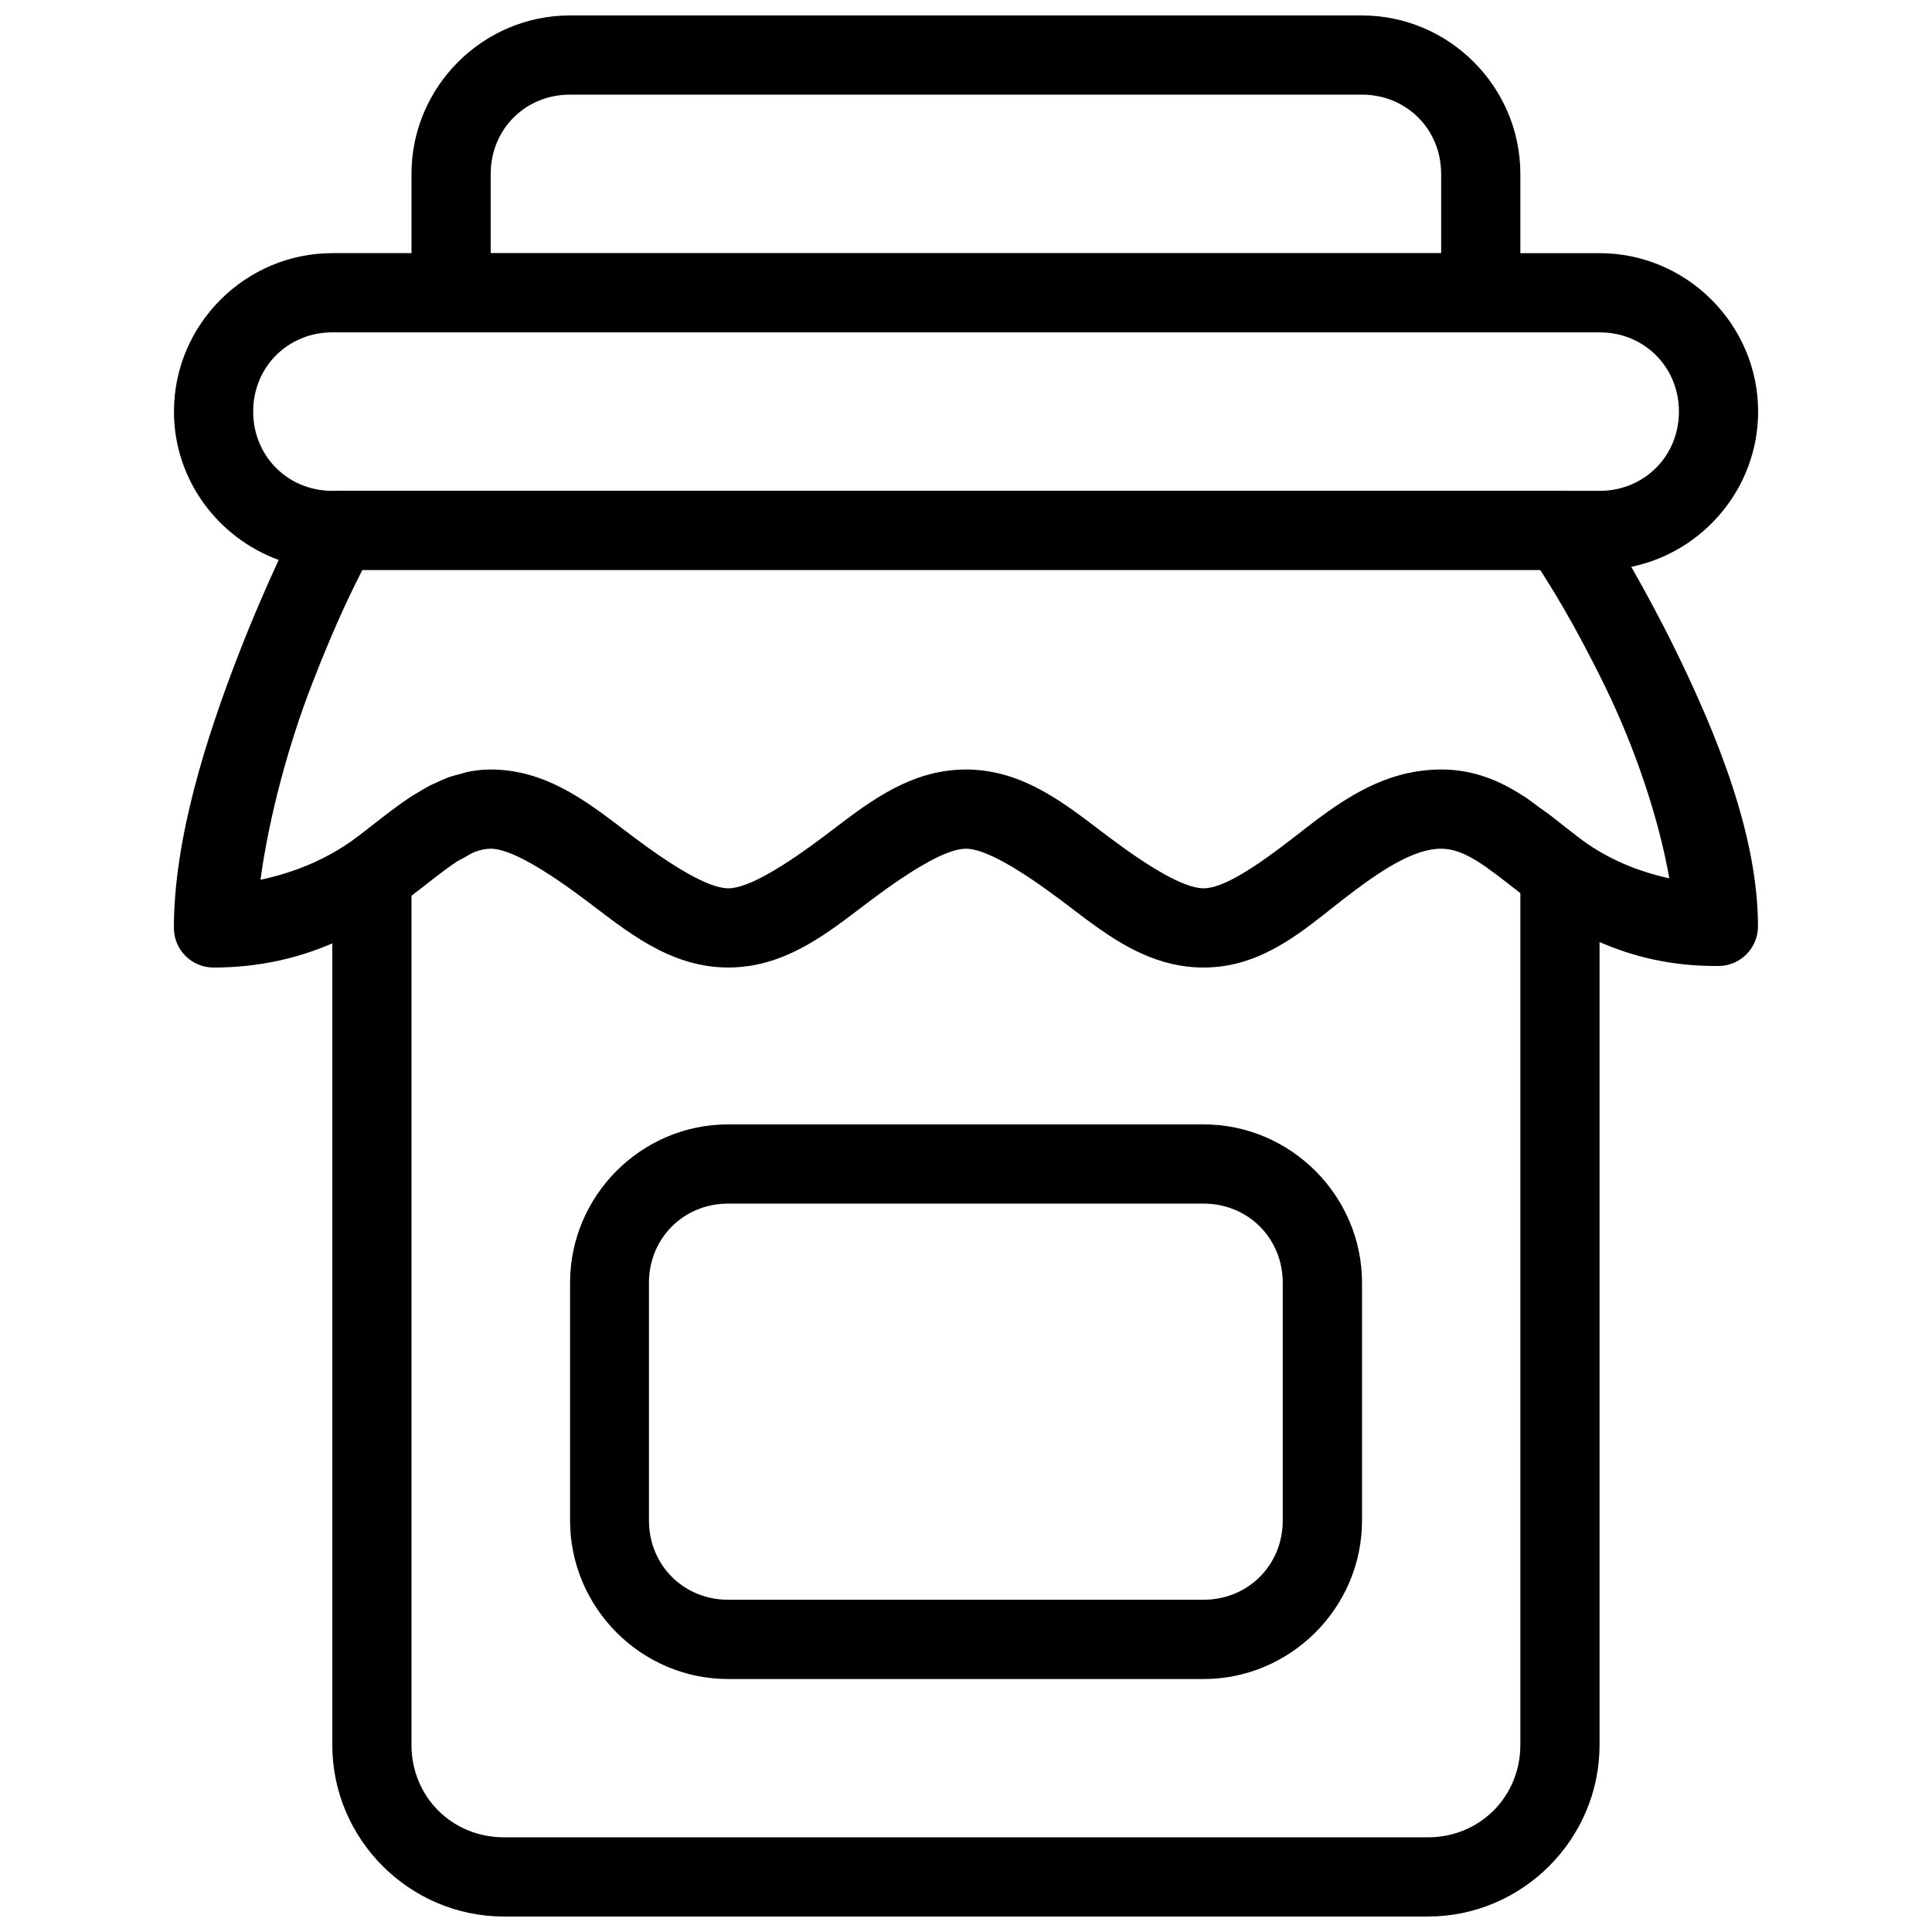 <?xml version="1.0" encoding="UTF-8"?>
<!-- Uploaded to: SVG Find, www.svgrepo.com, Generator: SVG Find Mixer Tools -->
<svg width="800px" height="800px" version="1.1" viewBox="144 144 512 512" xmlns="http://www.w3.org/2000/svg">
 <defs>
  <clipPath id="a">
   <path d="m190 148.09h420v503.81h-420z"/>
  </clipPath>
 </defs>
 <g clip-path="url(#a)">
  <path d="m295.03 148.09c-23.074 0-41.98 18.906-41.98 41.984v21.012h-20.969c-23.074 0-41.98 18.906-41.98 41.984 0 18.066 11.648 33.434 27.754 39.32-3.055 6.641-6.863 15.277-10.738 25.297-8.375 21.641-17.035 48.508-17.035 72.223 0 5.797 4.699 10.492 10.496 10.496 12.48 0 22.816-2.668 31.484-6.394v212.4c0 25.02 20.469 45.488 45.484 45.488h244.87c25.016 0 45.484-20.473 45.484-45.488v-212.77c8.598 3.773 18.934 6.477 31.586 6.356 5.758-0.059 10.395-4.742 10.395-10.496 0-24.242-11.023-51.016-21.586-72.672-4.293-8.801-8.402-16.312-11.992-22.613 19.102-3.922 33.617-20.938 33.617-41.145 0-23.078-18.926-41.984-42-41.984h-21.012v-21.012c0-23.078-18.902-41.984-41.977-41.984zm0 20.992h209.9c11.809 0 20.988 9.18 20.988 20.992l0.004 20.992h-251.88v-20.992c0-11.812 9.18-20.992 20.988-20.992zm-62.949 62.996h335.84c11.809 0 21.012 9.18 21.012 20.992s-9.199 21.012-21.012 21.012h-8.59c-0.332-0.027-0.668-0.043-1.004-0.039h-325.1c-0.234 0.004-0.465 0.02-0.695 0.039h-0.449c-11.809 0-20.988-9.203-20.988-21.012 0-11.812 9.18-20.992 20.988-20.992zm7.934 62.996h312.18c2.164 3.422 8.605 13.297 17.219 30.957 7.891 16.176 14.148 34.723 16.973 50.738-9.02-1.992-16.336-5.301-22.73-9.859-2.832-2.106-5.641-4.383-8.547-6.641-1.121-0.891-2.371-1.688-3.547-2.562-1.254-0.91-2.406-1.855-3.75-2.727-0.094-0.062-0.211-0.102-0.309-0.164-6.027-3.879-12.902-6.891-21.586-6.891-2.066 0-4.07 0.16-6.008 0.449-1.938 0.289-3.801 0.699-5.617 1.23-10.891 3.188-19.688 10.32-27.363 16.277-10.234 7.945-18.734 13.531-23.98 13.531-5.25 0-14.699-5.781-25.191-13.656-10.496-7.871-22.039-17.832-37.781-17.832-1.969 0-3.875 0.164-5.719 0.449-12.898 2.016-22.875 10.496-32.059 17.383-7.871 5.906-15.152 10.637-20.52 12.629-1.785 0.664-3.359 1.027-4.672 1.027-5.246 0-14.695-5.781-25.191-13.656-10.496-7.871-22.035-17.832-37.777-17.832-2.051 0-4.027 0.227-5.926 0.594-0.719 0.141-1.375 0.391-2.07 0.574-1.109 0.293-2.227 0.555-3.281 0.941-0.934 0.344-1.797 0.766-2.684 1.168-0.75 0.344-1.52 0.648-2.234 1.023-1.168 0.613-2.258 1.273-3.34 1.949-0.184 0.113-0.395 0.211-0.574 0.328-0.051 0.031-0.094 0.07-0.145 0.102-0.371 0.238-0.785 0.453-1.148 0.695-5.586 3.738-10.43 7.934-15.598 11.688-6.703 4.652-14.484 8.121-24.004 10.168 2.238-16.586 7.312-35.5 13.652-51.883 6.676-17.254 11.371-26.297 13.324-30.199zm34.027 73.84c5.246 0 14.695 5.781 25.191 13.652 10.496 7.871 22.035 17.836 37.777 17.836 1.969 0 3.875-0.164 5.719-0.449 12.898-2.016 22.875-10.496 32.059-17.383 2.625-1.969 5.184-3.805 7.625-5.453 7.332-4.949 13.633-8.199 17.566-8.199 5.246 0 14.695 5.781 25.191 13.652 2.625 1.969 5.312 4.066 8.117 6.109 8.41 6.125 17.855 11.727 29.66 11.727 1.969 0 3.871-0.156 5.699-0.449 1.828-0.293 3.586-0.715 5.289-1.25 10.227-3.227 18.336-10.41 25.871-16.262 10.047-7.797 18.82-13.527 26.113-13.527 6.285 0 11.918 4.715 20.988 11.766v225.73c0 13.746-10.75 24.496-24.496 24.496h-244.87c-13.746 0-24.496-10.75-24.496-24.496v-225.03c4.672-3.574 8.824-6.973 12.074-9.082 0.625-0.398 1.137-0.605 1.703-0.922 1.059-0.609 2.137-1.273 3.035-1.621 1.48-0.555 2.824-0.84 4.18-0.84zm62.93 73.062c-23.074 0-41.898 18.906-41.898 41.984v62.996c0 23.078 18.824 42.004 41.898 42.004h125.98c23.074 0 42-18.926 42-42.004v-62.996c0-23.078-18.926-41.984-42-41.984zm0 20.992h125.98c11.809 0 20.988 9.18 20.988 20.992v62.996c0 11.812-9.18 20.992-20.988 20.992l-125.98 0.004c-11.809 0-20.988-9.18-20.988-20.992l-0.004-63c0-11.812 9.18-20.992 20.988-20.992z"/>
 </g>
</svg>